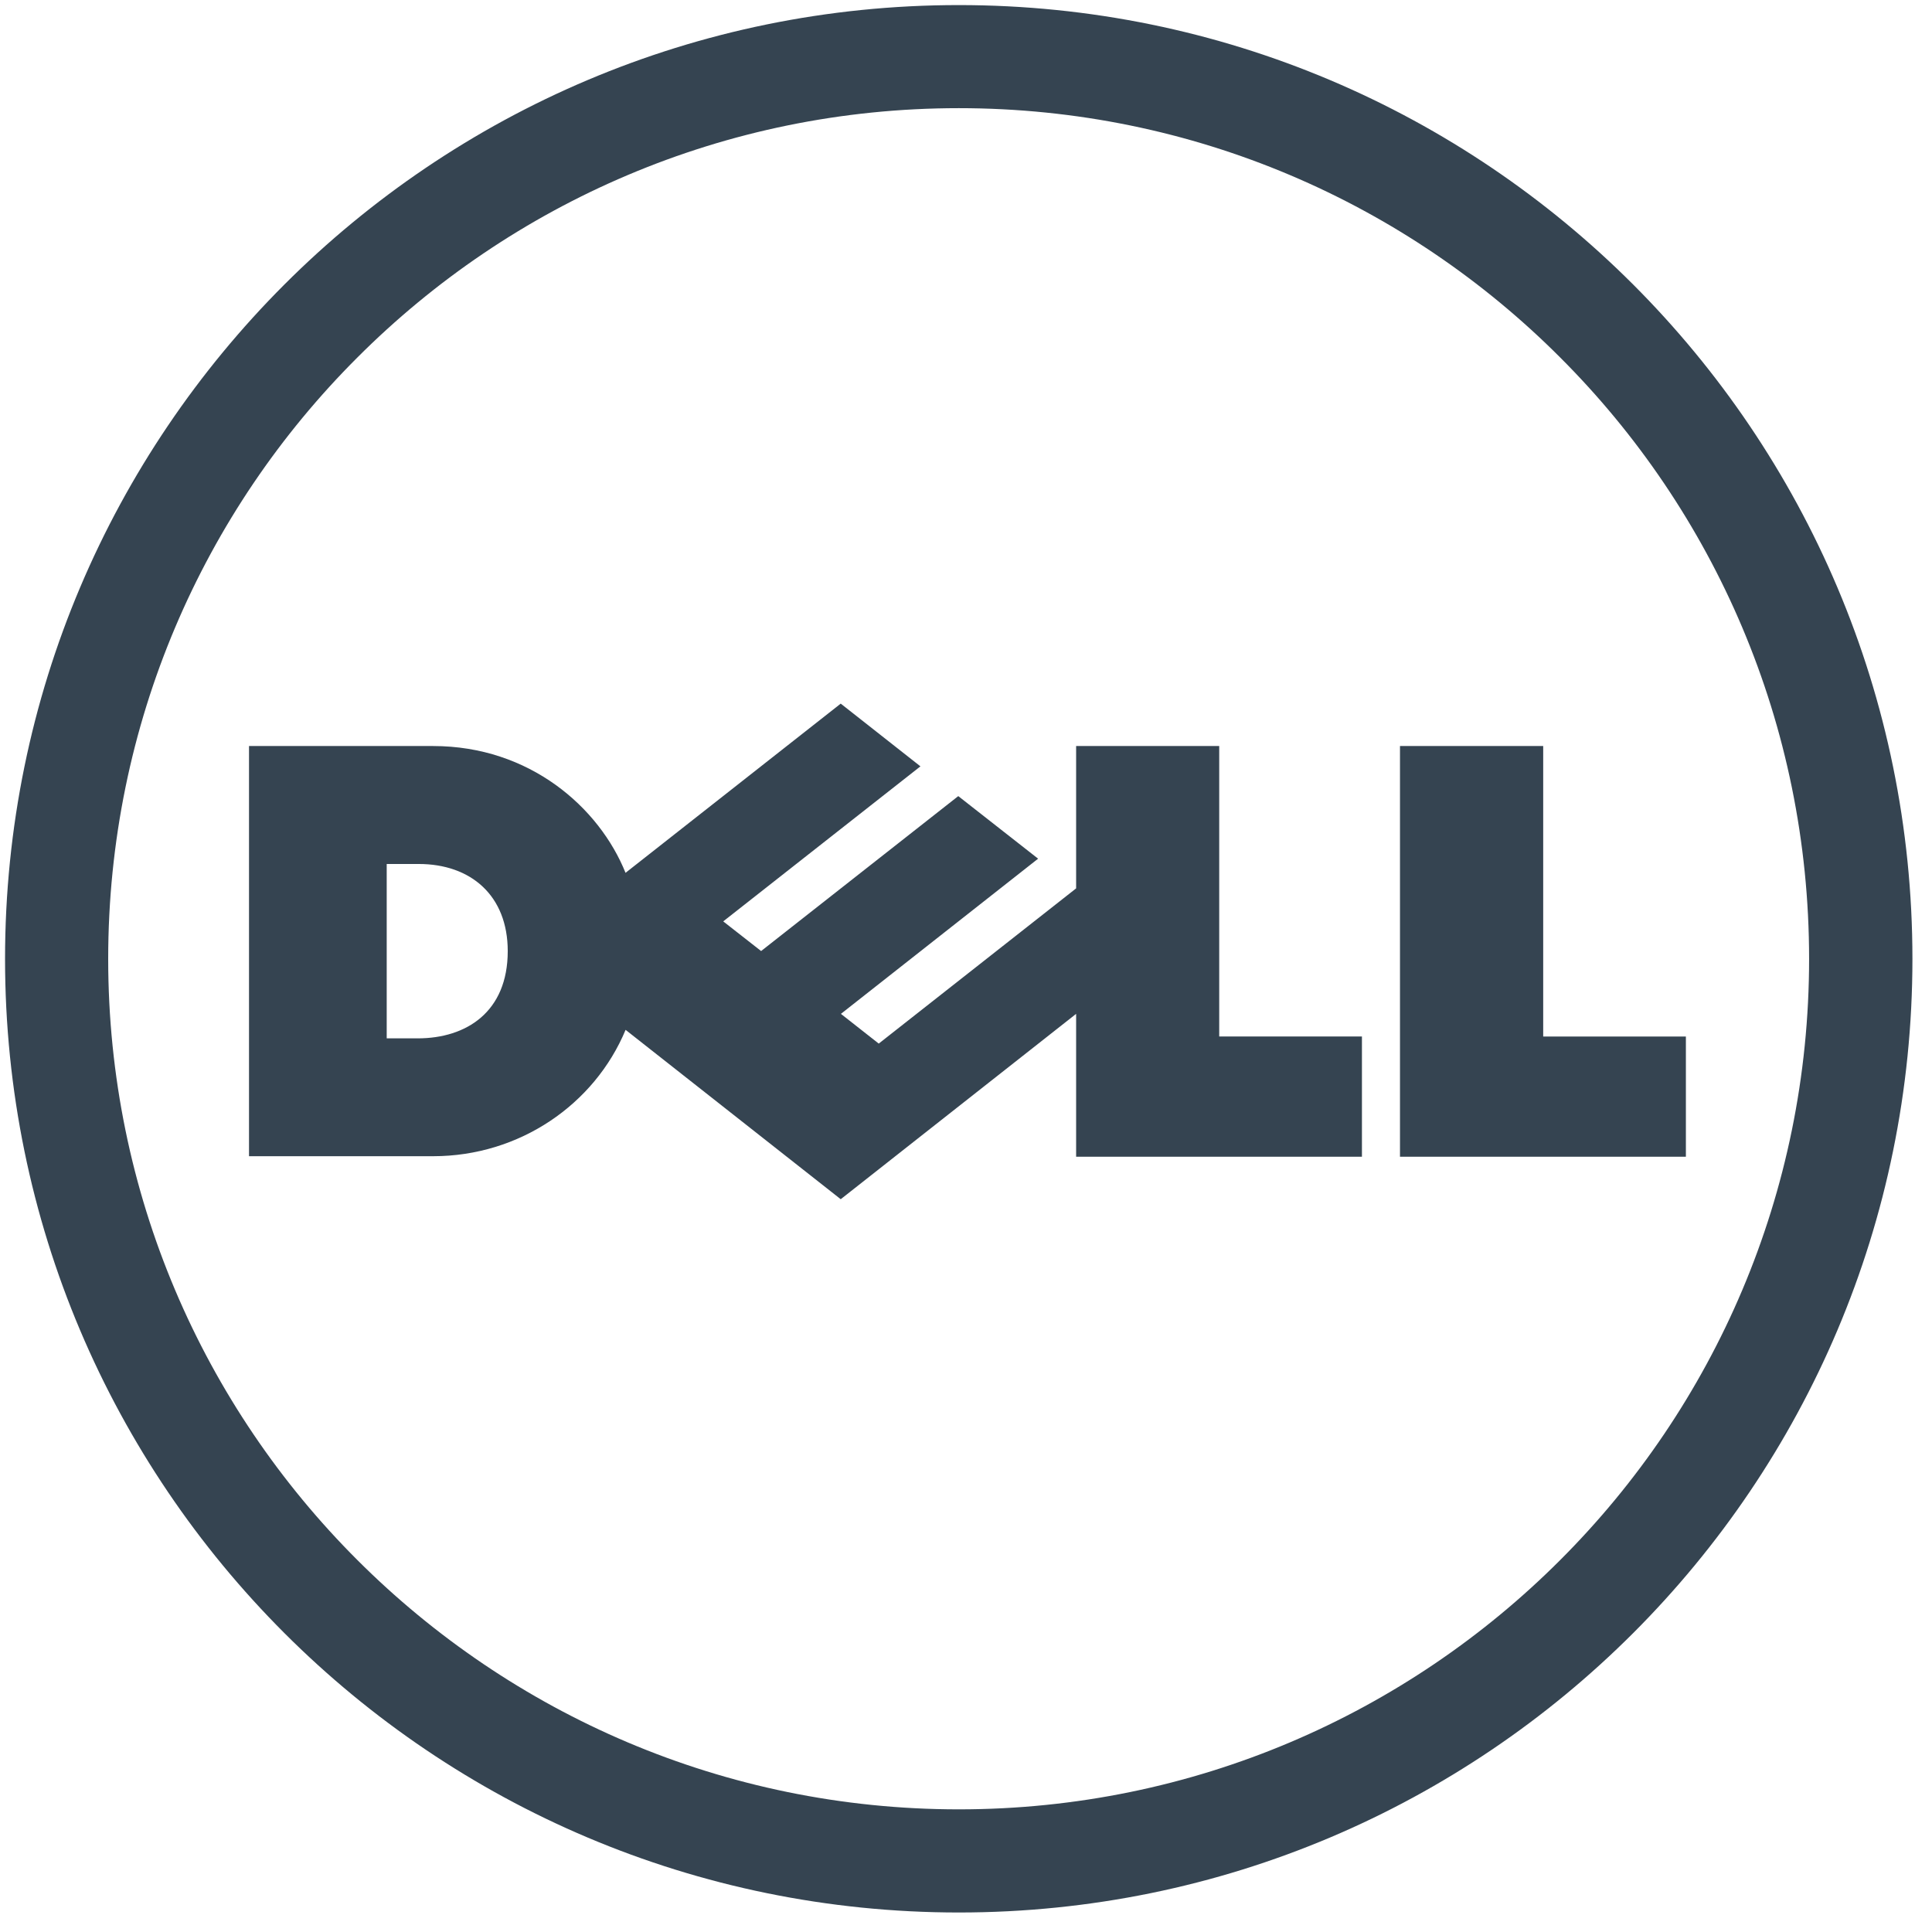 <svg width="62" height="62" viewBox="0 0 62 62" fill="none" xmlns="http://www.w3.org/2000/svg">
<path d="M30.769 3.471C23.234 3.471 16.41 6.527 11.469 11.472C6.526 16.405 3.472 23.233 3.472 30.772C3.472 38.306 6.526 45.129 11.469 50.064C16.41 55.002 23.234 58.064 30.769 58.064C38.306 58.064 45.134 55.002 50.068 50.064C55.008 45.129 58.056 38.306 58.056 30.772C58.056 23.233 55.008 16.405 50.068 11.472C45.134 6.527 38.306 3.471 30.769 3.471ZM30.769 0.163C47.669 0.163 61.372 13.868 61.372 30.772C61.372 47.671 47.669 61.374 30.769 61.374C13.871 61.374 0.162 47.671 0.162 30.772C0.162 13.868 13.871 0.163 30.769 0.163Z" fill="#031626" fill-opacity="0.8"/>
<path d="M16.294 30.523C16.294 28.739 15.111 27.726 13.435 27.726H12.41V33.322H13.406C14.964 33.322 16.294 32.475 16.294 30.523ZM34.534 32.536L26.98 38.484L20.076 33.049C19.08 35.442 16.672 37.104 13.9 37.104H7.991V23.941H13.9C16.998 23.941 19.23 25.911 20.074 28.01L26.98 22.58L29.538 24.593L23.209 29.568L24.425 30.52L30.752 25.548L33.314 27.556L26.986 32.536L28.2 33.49L34.534 28.509V23.941H39.126V33.262H43.706V37.12H34.534V32.536ZM49.523 33.264H54.102V37.12H44.927V23.941H49.523V33.264Z" fill="#031626" fill-opacity="0.8"/>
</svg>
